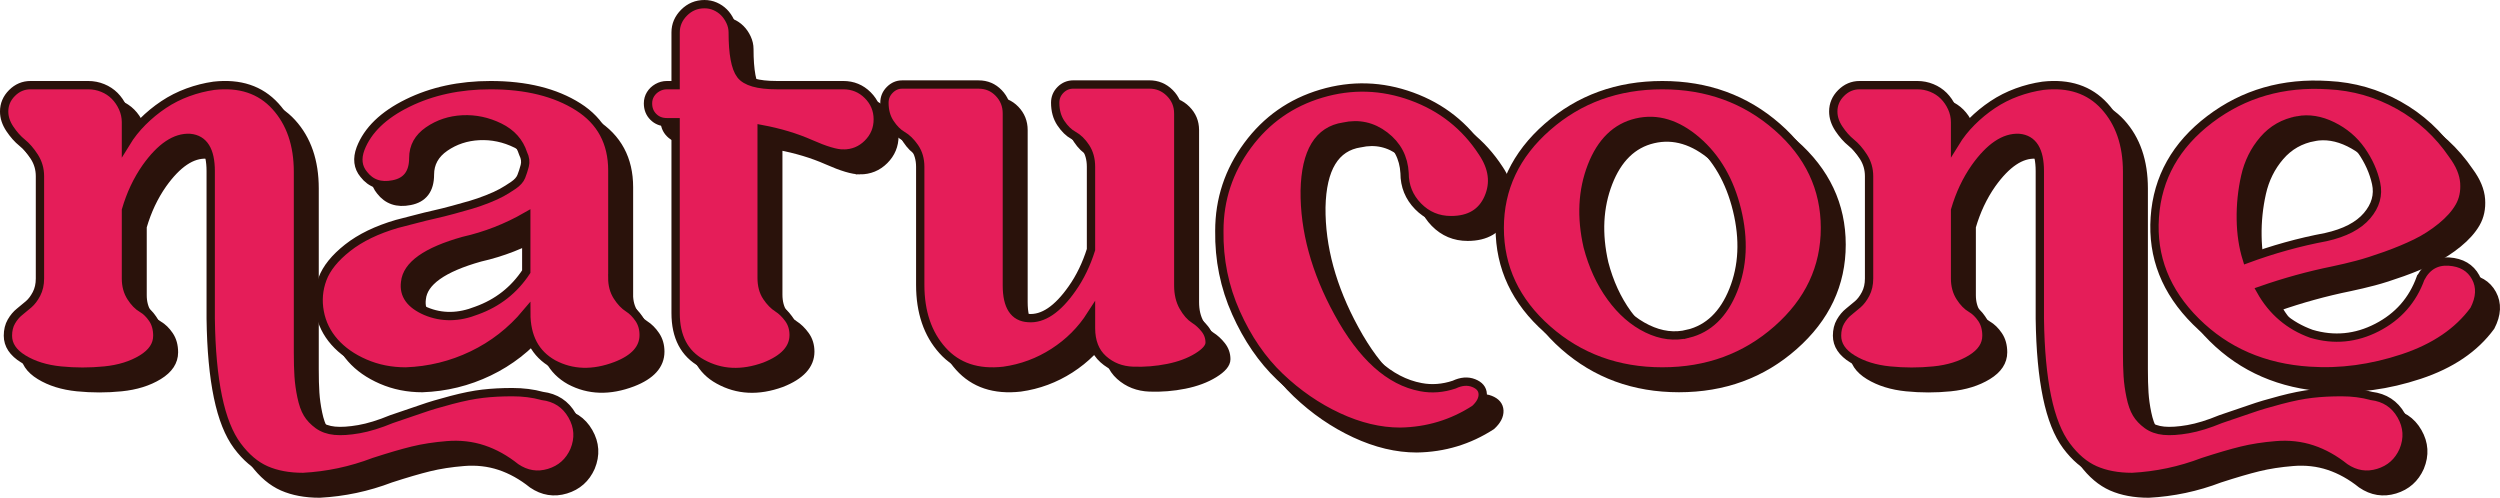 <svg viewBox="0 0 1502.51 299.13" xmlns="http://www.w3.org/2000/svg" id="Camada_2">
  <defs>
    <style>
      .cls-1 {
        fill: #2a120b;
      }

      .cls-1, .cls-2 {
        stroke: #2a120b;
        stroke-miterlimit: 10;
        stroke-width: 5px;
      }

      .cls-2 {
        fill: #e51d59;
      }
    </style>
  </defs>
  <g data-name="Camada_1" id="Camada_1-2">
    <g>
      <path d="M335.88,247.96c8.05,1,14.02,4.91,17.92,11.7,3.9,6.79,4.34,13.83,1.32,21.13-3.02,6.79-8.05,11.26-15.09,13.4-7.04,2.13-13.71,1.07-20-3.21-6.29-5.04-12.83-8.68-19.62-10.94-6.79-2.26-14.03-3.08-21.7-2.45-7.68.62-14.59,1.7-20.75,3.21-6.17,1.51-13.9,3.77-23.21,6.79-13.84,5.28-28.05,8.3-42.64,9.06-8.55,0-15.98-1.39-22.26-4.15-6.29-2.77-12.02-7.61-17.17-14.53-5.16-6.92-9.06-16.73-11.7-29.43-2.64-12.71-4.09-28.36-4.34-46.98v-88.67c0-12.58-4.15-19.24-12.45-20-8.81-.5-17.61,5.41-26.41,17.74-5.28,7.55-9.31,16.1-12.08,25.66v41.13c0,4.28,1,7.99,3.02,11.13,2.01,3.15,4.21,5.41,6.6,6.79,2.39,1.38,4.53,3.46,6.41,6.23,1.89,2.77,2.83,6.17,2.83,10.19,0,5.54-3.08,10.19-9.24,13.96-6.17,3.77-13.65,6.1-22.45,6.98-8.81.88-17.61.88-26.41,0-8.81-.88-16.29-3.21-22.45-6.98-6.17-3.77-9.24-8.42-9.24-13.96,0-3.27.69-6.1,2.07-8.49,1.38-2.39,3.02-4.34,4.91-5.85,1.89-1.51,3.71-3.02,5.47-4.53,1.76-1.51,3.33-3.58,4.72-6.23,1.38-2.64,2.08-5.72,2.08-9.25v-61.51c0-4.27-1.13-8.17-3.4-11.7-2.26-3.52-4.72-6.35-7.36-8.49-2.64-2.13-5.09-4.91-7.36-8.3-2.26-3.4-3.4-6.85-3.4-10.38,0-4.27,1.57-7.98,4.72-11.13s6.85-4.72,11.13-4.72h34.71c3.02,0,5.91.57,8.68,1.7,2.77,1.13,5.15,2.71,7.17,4.72,2.01,2.02,3.64,4.4,4.9,7.17,1.26,2.77,1.89,5.66,1.89,8.68v12.45c2.77-4.53,6.1-8.74,10-12.64,3.9-3.9,8.11-7.36,12.64-10.38,4.53-3.02,9.37-5.47,14.53-7.36,5.15-1.89,10.38-3.21,15.66-3.96,15.59-1.76,27.92,2.33,36.98,12.26,9.06,9.94,13.58,23.08,13.58,39.43v108.67c0,5.54.12,10.25.38,14.15.25,3.9.81,7.98,1.7,12.26.88,4.27,2.07,7.67,3.58,10.19,1.51,2.51,3.64,4.78,6.41,6.79,2.77,2.01,6.1,3.21,10,3.58,3.9.38,8.74.06,14.53-.94,5.78-1.01,12.32-3.02,19.62-6.04,7.55-2.52,13.64-4.59,18.3-6.23,4.65-1.64,10.57-3.4,17.73-5.28,7.17-1.89,13.46-3.15,18.87-3.77,5.41-.63,11.32-.94,17.73-.94s12.39.75,17.92,2.26Z" class="cls-1"></path>
      <path d="M377.99,177.02c0,4.28,1,7.99,3.02,11.13,2.01,3.15,4.21,5.47,6.6,6.98,2.39,1.51,4.53,3.65,6.41,6.42,1.89,2.77,2.83,6.04,2.83,9.81,0,8.05-5.54,14.21-16.6,18.49-13.84,5.28-26.41,4.91-37.73-1.13-10.82-6.04-16.22-16.23-16.22-30.56-9.06,10.82-19.88,19.24-32.45,25.28-12.58,6.04-25.91,9.31-40,9.81-8.81,0-16.98-1.63-24.53-4.91-7.55-3.27-13.65-7.55-18.3-12.83-4.66-5.28-7.61-11.32-8.87-18.11-1.26-6.79-.7-13.4,1.7-19.81,2.39-6.41,7.42-12.64,15.09-18.68,7.67-6.04,17.54-10.81,29.62-14.34,3.02-.75,6.66-1.7,10.94-2.83,4.28-1.13,8.11-2.08,11.51-2.83,3.39-.75,7.17-1.7,11.32-2.83,4.15-1.13,7.74-2.13,10.76-3.02,3.02-.88,6.28-2.01,9.81-3.4,3.52-1.38,6.41-2.7,8.68-3.96,2.26-1.26,4.59-2.7,6.98-4.34,2.39-1.63,3.96-3.4,4.72-5.28.76-1.89,1.45-4.02,2.08-6.41.62-2.39.31-4.84-.94-7.36-2.26-7.04-6.98-12.32-14.15-15.85-7.17-3.52-14.59-5.09-22.26-4.72-7.68.38-14.53,2.64-20.56,6.79-6.04,4.15-9.06,9.62-9.06,16.41,0,9.06-4.03,14.34-12.07,15.85-7.55,1.51-13.46-.5-17.73-6.04-3.53-4.27-4.15-9.43-1.89-15.47,4.28-11.07,13.71-20.19,28.3-27.36,14.59-7.17,31.19-10.75,49.81-10.75,21.38,0,38.92,4.34,52.64,13.02,13.71,8.68,20.57,21.45,20.57,38.3v64.52ZM326.29,173.25v-33.21c-11.83,6.79-24.4,11.7-37.73,14.72-22.39,6.29-34.09,14.59-35.09,24.9-1.01,7.55,3.14,13.34,12.45,17.36,9.56,4.03,19.75,3.9,30.56-.38,12.58-4.53,22.51-12.32,29.81-23.39Z" class="cls-1"></path>
      <path d="M516.8,102.31c-4.28,0-10.82-1.95-19.62-5.85-8.81-3.9-18.62-6.85-29.43-8.87v89.43c0,4.53,1,8.3,3.02,11.32,2.01,3.02,4.21,5.28,6.6,6.79,2.39,1.51,4.59,3.65,6.6,6.42,2.01,2.77,3.02,6.04,3.02,9.81,0,8.05-5.79,14.34-17.36,18.87-13.84,5.03-26.41,4.4-37.73-1.89-10.56-5.78-15.85-15.85-15.85-30.19v-114.71h-5.28c-3.27,0-5.98-1.07-8.11-3.21-2.14-2.13-3.21-4.84-3.21-8.11,0-2.01.5-3.83,1.51-5.47,1-1.63,2.39-2.95,4.15-3.96,1.76-1,3.64-1.51,5.66-1.51h5.28v-31.7c0-4.53,1.7-8.49,5.09-11.89,3.4-3.4,7.48-5.09,12.26-5.09,2.26,0,4.4.44,6.42,1.32,2.01.88,3.77,2.08,5.28,3.58,1.51,1.51,2.77,3.34,3.77,5.47,1,2.14,1.51,4.34,1.51,6.6,0,12.83,1.57,21.32,4.72,25.47,3.14,4.15,10.38,6.23,21.7,6.23h40c5.78,0,10.69,2.02,14.71,6.04,4.02,4.03,6.04,8.87,6.04,14.53s-2.02,10.51-6.04,14.53c-4.03,4.03-8.93,6.04-14.71,6.04Z" class="cls-1"></path>
      <path d="M718.15,78.16v103.39c0,5.04,1,9.31,3.02,12.83,2.01,3.53,4.21,6.04,6.6,7.55,2.39,1.51,4.53,3.46,6.41,5.85,1.89,2.39,2.83,5.09,2.83,8.11,0,2.77-2.45,5.66-7.36,8.68s-10.82,5.22-17.73,6.6c-6.92,1.39-13.9,1.95-20.94,1.7-7.04-.25-13.02-2.58-17.92-6.98-4.91-4.4-7.36-10.62-7.36-18.68v-7.92c-5.79,9.06-13.27,16.54-22.45,22.45-9.19,5.91-19.19,9.62-30,11.13-15.6,1.76-27.86-2.32-36.79-12.26-8.93-9.93-13.39-23.08-13.39-39.43v-70.94c0-4.53-1.13-8.42-3.4-11.7-2.26-3.27-4.72-5.66-7.36-7.17-2.64-1.51-5.09-3.96-7.36-7.36-2.27-3.4-3.4-7.48-3.4-12.26,0-3.02,1.07-5.59,3.21-7.74,2.13-2.13,4.59-3.21,7.36-3.21h46.04c4.78,0,8.8,1.7,12.07,5.09,3.27,3.4,4.91,7.49,4.91,12.26v103.39c0,12.58,4.28,19.12,12.83,19.62,8.8.75,17.6-5.15,26.41-17.74,4.78-6.79,8.55-14.59,11.32-23.39v-49.81c0-4.53-1.07-8.42-3.21-11.7-2.14-3.27-4.59-5.66-7.36-7.17-2.77-1.51-5.28-3.96-7.55-7.36s-3.4-7.48-3.4-12.26c0-3.02,1.07-5.59,3.21-7.74,2.13-2.13,4.72-3.21,7.74-3.21h45.66c4.78,0,8.87,1.7,12.26,5.09,3.4,3.4,5.1,7.49,5.1,12.26Z" class="cls-1"></path>
      <path d="M817.53,86.08c-15.09,2.26-22.89,15.09-23.39,38.49-.25,23.9,6.41,48.3,20,73.2,14.34,26.41,30.94,41.38,49.81,44.9,6.54,1.26,13.21.75,20-1.51,4.27-2.02,8.17-2.33,11.7-.94,3.52,1.38,5.34,3.58,5.47,6.6.12,3.02-1.45,6.04-4.72,9.06-13.58,8.8-28.55,13.33-44.9,13.58-12.07,0-24.47-2.96-37.17-8.87-12.71-5.91-24.4-13.96-35.09-24.15-10.7-10.19-19.5-23.02-26.41-38.49-6.92-15.47-10.25-31.88-10-49.24,0-18.87,5.66-35.97,16.98-51.32,11.32-15.34,26.1-25.72,44.34-31.13,18.24-5.41,36.35-4.84,54.34,1.7,17.98,6.54,32.13,17.74,42.45,33.58,6.28,9.31,7.48,18.43,3.58,27.36-3.9,8.93-11.38,13.4-22.45,13.4-7.8,0-14.4-2.77-19.81-8.3-5.41-5.53-8.11-12.2-8.11-20-.51-9.3-4.47-16.79-11.88-22.45-7.42-5.66-15.66-7.48-24.72-5.47Z" class="cls-1"></path>
      <path d="M1009.07,61.18c26.91,0,49.93,8.37,69.05,25.09,19.12,16.73,28.68,36.98,28.68,60.75s-9.56,44.09-28.68,60.94c-19.12,16.86-42.14,25.28-69.05,25.28s-49.94-8.42-69.05-25.28c-19.12-16.85-28.68-37.17-28.68-60.94s9.56-44.02,28.68-60.75c19.12-16.73,42.13-25.09,69.05-25.09ZM1024.54,210.6c12.32-3.02,21.38-11.76,27.17-26.22,5.79-14.46,6.54-30.5,2.26-48.11-4.28-17.6-12.33-31.51-24.15-41.7-11.83-10.19-23.9-13.83-36.22-10.94-12.33,2.89-21.32,11.64-26.98,26.22-5.66,14.59-6.48,30.69-2.45,48.3,3.02,11.57,7.67,21.7,13.96,30.38,6.29,8.68,13.58,15.03,21.88,19.05,8.3,4.03,16.47,5.04,24.53,3.02Z" class="cls-1"></path>
      <path d="M1435.19,247.96c8.05,1,14.02,4.91,17.92,11.7,3.9,6.79,4.34,13.83,1.32,21.13-3.02,6.79-8.05,11.26-15.09,13.4-7.04,2.13-13.71,1.07-20-3.21-6.29-5.04-12.83-8.68-19.62-10.94-6.79-2.26-14.03-3.08-21.7-2.45-7.68.62-14.59,1.7-20.75,3.21-6.17,1.51-13.9,3.77-23.21,6.79-13.84,5.28-28.05,8.3-42.64,9.06-8.55,0-15.98-1.39-22.26-4.15-6.29-2.77-12.02-7.61-17.17-14.53-5.16-6.92-9.06-16.73-11.7-29.43-2.64-12.71-4.09-28.36-4.34-46.98v-88.67c0-12.58-4.15-19.24-12.45-20-8.81-.5-17.61,5.41-26.41,17.74-5.28,7.55-9.31,16.1-12.08,25.66v41.13c0,4.28,1,7.99,3.02,11.13,2.01,3.15,4.21,5.41,6.6,6.79,2.39,1.38,4.53,3.46,6.41,6.23,1.89,2.77,2.83,6.17,2.83,10.19,0,5.54-3.08,10.19-9.24,13.96-6.17,3.77-13.65,6.1-22.45,6.98-8.81.88-17.61.88-26.41,0-8.81-.88-16.29-3.21-22.45-6.98-6.17-3.77-9.24-8.42-9.24-13.96,0-3.27.69-6.1,2.07-8.49,1.38-2.39,3.02-4.34,4.91-5.85,1.89-1.51,3.71-3.02,5.47-4.53,1.76-1.51,3.33-3.58,4.72-6.23,1.38-2.64,2.08-5.72,2.08-9.25v-61.51c0-4.27-1.13-8.17-3.4-11.7-2.26-3.52-4.72-6.35-7.36-8.49-2.64-2.13-5.09-4.91-7.36-8.3-2.26-3.4-3.4-6.85-3.4-10.38,0-4.27,1.57-7.98,4.72-11.13s6.85-4.72,11.13-4.72h34.71c3.02,0,5.91.57,8.68,1.7,2.77,1.13,5.15,2.71,7.17,4.72,2.01,2.02,3.64,4.4,4.9,7.17,1.26,2.77,1.89,5.66,1.89,8.68v12.45c2.77-4.53,6.1-8.74,10-12.64,3.9-3.9,8.11-7.36,12.64-10.38,4.53-3.02,9.37-5.47,14.53-7.36,5.15-1.89,10.38-3.21,15.66-3.96,15.59-1.76,27.92,2.33,36.98,12.26,9.06,9.94,13.58,23.08,13.58,39.43v108.67c0,5.54.12,10.25.38,14.15.25,3.9.81,7.98,1.7,12.26.88,4.27,2.07,7.67,3.58,10.19,1.51,2.51,3.64,4.78,6.41,6.79,2.77,2.01,6.1,3.21,10,3.58,3.9.38,8.74.06,14.53-.94,5.78-1.01,12.32-3.02,19.62-6.04,7.55-2.52,13.64-4.59,18.3-6.23,4.65-1.64,10.57-3.4,17.73-5.28,7.17-1.89,13.46-3.15,18.87-3.77,5.41-.63,11.32-.94,17.73-.94s12.39.75,17.92,2.26Z" class="cls-1"></path>
      <path d="M1464.85,177.02c3.77-7.04,9.43-10.31,16.98-9.81,7.55.51,12.89,3.65,16.04,9.43,3.14,5.79,2.83,12.33-.94,19.62-9.56,13.08-23.84,22.77-42.83,29.05-19,6.29-37.68,8.8-56.04,7.55-27.42-1.76-50.19-11.63-68.3-29.62-18.11-17.98-26.36-38.87-24.72-62.64,1.63-23.77,12.64-43.39,33.02-58.86,20.38-15.47,44.15-22.32,71.32-20.57,15.09.75,29.18,4.78,42.26,12.08,13.08,7.3,23.9,17.23,32.45,29.81,4.28,5.79,6.6,11.38,6.98,16.79.38,5.41-.63,10.19-3.02,14.34-2.39,4.15-5.98,8.18-10.76,12.08-4.78,3.9-9.88,7.17-15.28,9.81-5.41,2.64-11.45,5.16-18.11,7.55-6.67,2.39-12.39,4.21-17.17,5.47-4.78,1.26-9.56,2.39-14.34,3.4-14.85,3.02-29.43,7.05-43.77,12.07,7.04,12.58,17.23,21.26,30.56,26.04,13.58,4.03,26.73,2.77,39.43-3.77,12.7-6.54,21.44-16.47,26.22-29.81ZM1390.89,82.31c-8.3,1.51-15.16,5.41-20.57,11.7-5.41,6.29-9.05,13.65-10.94,22.07-1.89,8.43-2.77,16.98-2.64,25.66.12,8.68,1.32,16.67,3.59,23.96,15.59-5.78,31.44-10.19,47.54-13.21,11.32-2.51,19.56-6.79,24.72-12.83,5.15-6.04,6.98-12.51,5.47-19.43-1.51-6.92-4.47-13.52-8.87-19.81-4.4-6.29-10.19-11.19-17.36-14.72-7.17-3.52-14.15-4.65-20.94-3.4Z" class="cls-1"></path>
    </g>
    <g>
      <path d="M325.88,237.96c8.05,1,14.02,4.91,17.92,11.7,3.9,6.79,4.34,13.83,1.32,21.13-3.02,6.79-8.05,11.26-15.09,13.4-7.04,2.13-13.71,1.07-20-3.21-6.29-5.04-12.83-8.68-19.62-10.94-6.79-2.26-14.03-3.08-21.7-2.45-7.68.62-14.59,1.7-20.75,3.21-6.17,1.51-13.9,3.77-23.21,6.79-13.84,5.28-28.05,8.3-42.64,9.06-8.55,0-15.98-1.39-22.26-4.15-6.29-2.77-12.02-7.61-17.17-14.53-5.16-6.92-9.06-16.73-11.7-29.43-2.64-12.71-4.09-28.36-4.34-46.98v-88.67c0-12.58-4.15-19.24-12.45-20-8.81-.5-17.61,5.41-26.41,17.74-5.28,7.55-9.31,16.1-12.08,25.66v41.13c0,4.28,1,7.99,3.02,11.13,2.01,3.15,4.21,5.41,6.6,6.79,2.39,1.38,4.53,3.46,6.41,6.23,1.89,2.77,2.83,6.17,2.83,10.19,0,5.54-3.08,10.19-9.24,13.96-6.17,3.77-13.65,6.1-22.45,6.98-8.81.88-17.61.88-26.41,0-8.81-.88-16.29-3.21-22.45-6.98-6.17-3.77-9.24-8.42-9.24-13.96,0-3.27.69-6.1,2.07-8.49,1.38-2.39,3.02-4.34,4.91-5.85,1.89-1.51,3.71-3.02,5.47-4.53,1.76-1.51,3.33-3.58,4.72-6.23,1.38-2.64,2.08-5.72,2.08-9.25v-61.51c0-4.27-1.13-8.17-3.4-11.7-2.26-3.52-4.72-6.35-7.36-8.49-2.64-2.13-5.09-4.91-7.36-8.3-2.26-3.4-3.4-6.85-3.4-10.38,0-4.27,1.57-7.98,4.72-11.13s6.85-4.72,11.13-4.72h34.71c3.02,0,5.91.57,8.68,1.7,2.77,1.13,5.15,2.71,7.17,4.72,2.01,2.02,3.64,4.4,4.9,7.17,1.26,2.77,1.89,5.66,1.89,8.68v12.45c2.77-4.53,6.1-8.74,10-12.64,3.9-3.9,8.11-7.36,12.64-10.38,4.53-3.02,9.37-5.47,14.53-7.36,5.15-1.89,10.38-3.21,15.66-3.96,15.59-1.76,27.92,2.33,36.98,12.26,9.06,9.94,13.58,23.08,13.58,39.43v108.67c0,5.54.12,10.25.38,14.15.25,3.9.81,7.98,1.7,12.26.88,4.27,2.07,7.67,3.58,10.19,1.51,2.51,3.64,4.78,6.41,6.79,2.77,2.01,6.1,3.21,10,3.58,3.9.38,8.74.06,14.53-.94,5.78-1.01,12.32-3.02,19.62-6.04,7.55-2.52,13.64-4.59,18.3-6.23,4.65-1.64,10.57-3.4,17.73-5.28,7.17-1.89,13.46-3.15,18.87-3.77,5.41-.63,11.32-.94,17.73-.94s12.39.75,17.92,2.26Z" class="cls-2"></path>
      <path d="M367.99,167.02c0,4.28,1,7.99,3.02,11.13,2.01,3.15,4.21,5.47,6.6,6.98,2.39,1.51,4.53,3.65,6.41,6.42,1.89,2.77,2.83,6.04,2.83,9.81,0,8.05-5.54,14.21-16.6,18.49-13.84,5.28-26.41,4.91-37.73-1.13-10.82-6.04-16.22-16.23-16.22-30.56-9.06,10.82-19.88,19.24-32.45,25.28-12.58,6.04-25.91,9.31-40,9.81-8.81,0-16.98-1.63-24.53-4.91-7.55-3.27-13.65-7.55-18.3-12.83-4.66-5.28-7.61-11.32-8.87-18.11-1.26-6.79-.7-13.4,1.7-19.81,2.39-6.41,7.42-12.64,15.09-18.68,7.67-6.04,17.54-10.81,29.62-14.34,3.02-.75,6.66-1.7,10.94-2.83,4.28-1.13,8.11-2.08,11.51-2.83,3.39-.75,7.17-1.7,11.32-2.83,4.15-1.13,7.74-2.13,10.76-3.02,3.02-.88,6.28-2.01,9.81-3.4,3.52-1.38,6.41-2.7,8.68-3.96,2.26-1.26,4.59-2.7,6.98-4.34,2.39-1.63,3.96-3.4,4.72-5.28.76-1.89,1.45-4.02,2.08-6.41.62-2.39.31-4.84-.94-7.36-2.26-7.04-6.98-12.32-14.15-15.85-7.17-3.52-14.59-5.09-22.26-4.72-7.68.38-14.53,2.64-20.56,6.79-6.04,4.15-9.06,9.62-9.06,16.41,0,9.06-4.03,14.34-12.07,15.85-7.55,1.51-13.46-.5-17.73-6.04-3.53-4.27-4.15-9.43-1.89-15.47,4.28-11.07,13.71-20.19,28.3-27.36,14.59-7.17,31.19-10.75,49.81-10.75,21.38,0,38.92,4.34,52.64,13.02,13.71,8.68,20.57,21.45,20.57,38.3v64.52ZM316.29,163.25v-33.21c-11.83,6.79-24.4,11.7-37.73,14.72-22.39,6.29-34.09,14.59-35.09,24.9-1.01,7.55,3.14,13.34,12.45,17.36,9.56,4.03,19.75,3.9,30.56-.38,12.58-4.53,22.51-12.32,29.81-23.39Z" class="cls-2"></path>
      <path d="M506.8,92.31c-4.28,0-10.82-1.95-19.62-5.85-8.81-3.9-18.62-6.85-29.43-8.87v89.43c0,4.53,1,8.3,3.02,11.32,2.01,3.02,4.21,5.28,6.6,6.79,2.39,1.51,4.59,3.65,6.6,6.42,2.01,2.77,3.02,6.04,3.02,9.81,0,8.05-5.79,14.34-17.36,18.87-13.84,5.03-26.41,4.4-37.73-1.89-10.56-5.78-15.85-15.85-15.85-30.19v-114.71h-5.28c-3.27,0-5.98-1.07-8.11-3.21-2.14-2.13-3.21-4.84-3.21-8.11,0-2.01.5-3.83,1.51-5.47,1-1.63,2.39-2.95,4.15-3.96,1.76-1,3.64-1.51,5.66-1.51h5.28v-31.7c0-4.53,1.7-8.49,5.09-11.89,3.4-3.4,7.48-5.09,12.26-5.09,2.26,0,4.4.44,6.42,1.32,2.01.88,3.77,2.08,5.28,3.58,1.51,1.51,2.77,3.34,3.77,5.47,1,2.14,1.51,4.34,1.51,6.6,0,12.83,1.57,21.32,4.72,25.47,3.14,4.15,10.38,6.23,21.7,6.23h40c5.78,0,10.69,2.02,14.71,6.04,4.02,4.03,6.04,8.87,6.04,14.53s-2.02,10.51-6.04,14.53c-4.03,4.03-8.93,6.04-14.71,6.04Z" class="cls-2"></path>
      <path d="M708.15,68.16v103.39c0,5.04,1,9.31,3.02,12.83,2.01,3.53,4.21,6.04,6.6,7.55,2.39,1.51,4.53,3.46,6.41,5.85,1.89,2.39,2.83,5.09,2.83,8.11,0,2.77-2.45,5.66-7.36,8.68s-10.82,5.22-17.73,6.6c-6.92,1.39-13.9,1.95-20.94,1.7-7.04-.25-13.02-2.58-17.92-6.98-4.91-4.4-7.36-10.62-7.36-18.68v-7.92c-5.79,9.06-13.27,16.54-22.45,22.45-9.19,5.91-19.19,9.62-30,11.13-15.6,1.76-27.86-2.32-36.79-12.26-8.93-9.93-13.39-23.08-13.39-39.43v-70.94c0-4.53-1.13-8.42-3.4-11.7-2.26-3.27-4.72-5.66-7.36-7.17-2.64-1.51-5.09-3.96-7.36-7.36-2.27-3.4-3.4-7.48-3.4-12.26,0-3.02,1.07-5.59,3.21-7.74,2.13-2.13,4.59-3.21,7.36-3.21h46.04c4.78,0,8.8,1.7,12.07,5.09,3.27,3.4,4.91,7.49,4.91,12.26v103.39c0,12.58,4.28,19.12,12.83,19.62,8.8.75,17.6-5.15,26.41-17.74,4.78-6.79,8.55-14.59,11.32-23.39v-49.81c0-4.53-1.07-8.42-3.21-11.7-2.14-3.27-4.59-5.66-7.36-7.17-2.77-1.51-5.28-3.96-7.55-7.36s-3.4-7.48-3.4-12.26c0-3.02,1.07-5.59,3.21-7.74,2.13-2.13,4.72-3.21,7.74-3.21h45.66c4.78,0,8.87,1.7,12.26,5.09,3.4,3.4,5.1,7.49,5.1,12.26Z" class="cls-2"></path>
      <path d="M807.53,76.08c-15.09,2.26-22.89,15.09-23.39,38.49-.25,23.9,6.41,48.3,20,73.2,14.34,26.41,30.94,41.38,49.81,44.9,6.54,1.26,13.21.75,20-1.51,4.27-2.02,8.17-2.33,11.7-.94,3.52,1.38,5.34,3.58,5.47,6.6.12,3.02-1.45,6.04-4.72,9.06-13.58,8.8-28.55,13.33-44.9,13.58-12.07,0-24.47-2.96-37.17-8.87-12.71-5.91-24.4-13.96-35.09-24.15-10.7-10.19-19.5-23.02-26.41-38.49-6.92-15.47-10.25-31.88-10-49.24,0-18.87,5.66-35.97,16.98-51.32,11.32-15.34,26.1-25.72,44.34-31.13,18.24-5.41,36.35-4.84,54.34,1.7,17.98,6.54,32.13,17.74,42.45,33.58,6.28,9.31,7.48,18.43,3.58,27.36-3.9,8.93-11.38,13.4-22.45,13.4-7.8,0-14.4-2.77-19.81-8.3-5.41-5.53-8.11-12.2-8.11-20-.51-9.3-4.47-16.79-11.88-22.45-7.42-5.66-15.66-7.48-24.72-5.47Z" class="cls-2"></path>
      <path d="M999.07,51.18c26.91,0,49.93,8.37,69.05,25.09,19.12,16.73,28.68,36.98,28.68,60.75s-9.56,44.09-28.68,60.94c-19.12,16.86-42.14,25.28-69.05,25.28s-49.94-8.42-69.05-25.28c-19.12-16.85-28.68-37.17-28.68-60.94s9.56-44.02,28.68-60.75c19.12-16.73,42.13-25.09,69.05-25.09ZM1014.54,200.6c12.32-3.02,21.38-11.76,27.17-26.22,5.79-14.46,6.54-30.5,2.26-48.11-4.28-17.6-12.33-31.51-24.15-41.7-11.83-10.19-23.9-13.83-36.22-10.94-12.33,2.89-21.32,11.64-26.98,26.22-5.66,14.59-6.48,30.69-2.45,48.3,3.02,11.57,7.67,21.7,13.96,30.38,6.29,8.68,13.58,15.03,21.88,19.05,8.3,4.03,16.47,5.04,24.53,3.02Z" class="cls-2"></path>
      <path d="M1425.19,237.96c8.05,1,14.02,4.91,17.92,11.7,3.9,6.79,4.34,13.83,1.32,21.13-3.02,6.79-8.05,11.26-15.09,13.4-7.04,2.13-13.71,1.07-20-3.21-6.29-5.04-12.83-8.68-19.62-10.94-6.79-2.26-14.03-3.08-21.7-2.45-7.68.62-14.59,1.7-20.75,3.21-6.17,1.51-13.9,3.77-23.21,6.79-13.84,5.28-28.05,8.3-42.64,9.06-8.55,0-15.98-1.39-22.26-4.15-6.29-2.77-12.02-7.61-17.17-14.53-5.16-6.92-9.06-16.73-11.7-29.43-2.64-12.71-4.09-28.36-4.34-46.98v-88.67c0-12.58-4.15-19.24-12.45-20-8.81-.5-17.61,5.41-26.41,17.74-5.28,7.55-9.31,16.1-12.08,25.66v41.13c0,4.28,1,7.99,3.02,11.13,2.01,3.15,4.21,5.41,6.6,6.79,2.39,1.38,4.53,3.46,6.41,6.23,1.89,2.77,2.83,6.17,2.83,10.19,0,5.54-3.08,10.19-9.24,13.96-6.17,3.77-13.65,6.1-22.45,6.98-8.81.88-17.61.88-26.41,0-8.81-.88-16.29-3.21-22.45-6.98-6.17-3.77-9.24-8.42-9.24-13.96,0-3.27.69-6.1,2.07-8.49,1.38-2.39,3.02-4.34,4.91-5.85,1.89-1.51,3.71-3.02,5.47-4.53,1.76-1.51,3.33-3.58,4.72-6.23,1.38-2.64,2.08-5.72,2.08-9.25v-61.51c0-4.27-1.13-8.17-3.4-11.7-2.26-3.52-4.72-6.35-7.36-8.49-2.64-2.13-5.09-4.91-7.36-8.3-2.26-3.4-3.4-6.85-3.4-10.38,0-4.27,1.57-7.98,4.72-11.13s6.85-4.72,11.13-4.72h34.71c3.02,0,5.91.57,8.68,1.7,2.77,1.13,5.15,2.71,7.17,4.72,2.01,2.02,3.64,4.4,4.9,7.17,1.26,2.77,1.89,5.66,1.89,8.68v12.45c2.77-4.53,6.1-8.74,10-12.64,3.9-3.9,8.11-7.36,12.64-10.38,4.53-3.02,9.37-5.47,14.53-7.36,5.15-1.89,10.38-3.21,15.66-3.96,15.59-1.76,27.92,2.33,36.98,12.26,9.06,9.94,13.58,23.08,13.58,39.43v108.67c0,5.54.12,10.25.38,14.15.25,3.9.81,7.98,1.7,12.26.88,4.27,2.07,7.67,3.58,10.19,1.51,2.51,3.64,4.78,6.41,6.79,2.77,2.01,6.1,3.21,10,3.58,3.9.38,8.74.06,14.53-.94,5.78-1.01,12.32-3.02,19.62-6.04,7.55-2.52,13.64-4.59,18.3-6.23,4.65-1.64,10.57-3.4,17.73-5.28,7.17-1.89,13.46-3.15,18.87-3.77,5.41-.63,11.32-.94,17.73-.94s12.39.75,17.92,2.26Z" class="cls-2"></path>
      <path d="M1454.85,167.02c3.77-7.04,9.43-10.31,16.98-9.81,7.55.51,12.89,3.65,16.04,9.43,3.14,5.79,2.83,12.33-.94,19.62-9.56,13.08-23.84,22.77-42.83,29.05-19,6.29-37.68,8.8-56.04,7.55-27.42-1.76-50.19-11.63-68.3-29.62-18.11-17.98-26.36-38.87-24.72-62.64,1.63-23.77,12.64-43.39,33.02-58.86,20.38-15.47,44.15-22.32,71.32-20.57,15.09.75,29.18,4.78,42.26,12.08,13.08,7.3,23.9,17.23,32.45,29.81,4.28,5.79,6.6,11.38,6.98,16.79.38,5.41-.63,10.19-3.02,14.34-2.39,4.15-5.98,8.18-10.76,12.08-4.78,3.9-9.88,7.17-15.28,9.81-5.41,2.64-11.45,5.16-18.11,7.55-6.67,2.39-12.39,4.21-17.17,5.47-4.78,1.26-9.56,2.39-14.34,3.4-14.85,3.02-29.43,7.05-43.77,12.07,7.04,12.58,17.23,21.26,30.56,26.04,13.58,4.03,26.73,2.77,39.43-3.77,12.7-6.54,21.44-16.47,26.22-29.81ZM1380.89,72.31c-8.3,1.51-15.16,5.41-20.57,11.7-5.41,6.29-9.05,13.65-10.94,22.07-1.89,8.43-2.77,16.98-2.64,25.66.12,8.68,1.32,16.67,3.59,23.96,15.59-5.78,31.44-10.19,47.54-13.21,11.32-2.51,19.56-6.79,24.72-12.83,5.15-6.04,6.98-12.51,5.47-19.43-1.51-6.92-4.47-13.52-8.87-19.81-4.4-6.29-10.19-11.19-17.36-14.72-7.17-3.52-14.15-4.65-20.94-3.4Z" class="cls-2"></path>
    </g>
  </g>
</svg>